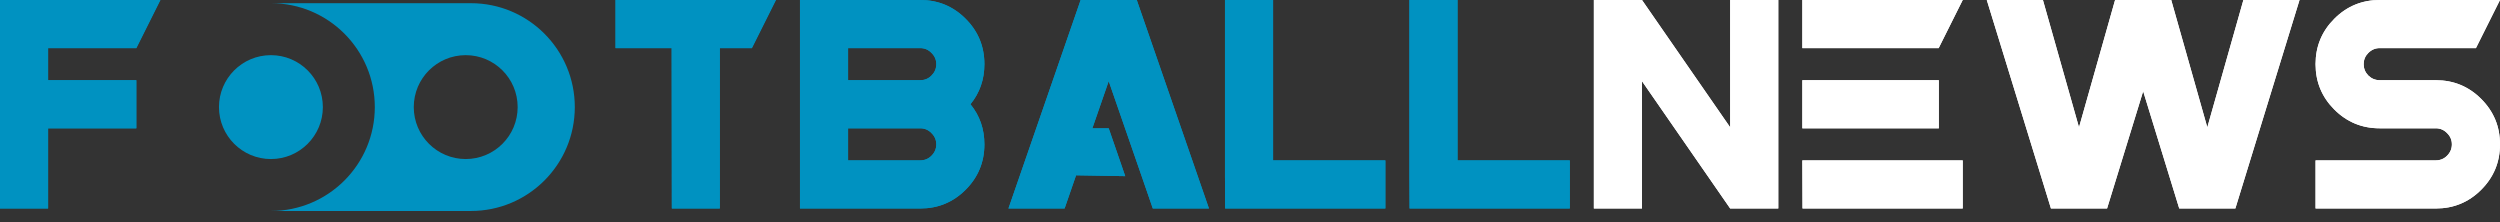 <svg width="180" height="16" viewBox="0 0 180 16" fill="none" xmlns="http://www.w3.org/2000/svg">
<rect x="0" y="0" width="180" height="16" fill="#333333" stroke="none"/>
<g clip-path="url(#clip0_637_21)">
<path d="M3.464 5.774H9.815V9.238H3.464V15.011H0V0H11.547L9.815 3.464H3.464V5.774Z" fill="#0092C1"/>
<path d="M48.36 3.464H44.319V0H55.866L54.134 3.464H51.825V15.011H48.372L48.36 3.464Z" fill="#0092C1"/>
<path d="M61.062 6.928V11.547H66.258C66.574 11.547 66.844 11.436 67.067 11.213C67.298 10.982 67.413 10.708 67.413 10.393C67.413 10.077 67.298 9.808 67.067 9.584C66.844 9.353 66.574 9.238 66.258 9.238H61.062V6.928ZM61.062 3.464V5.774H66.258C66.574 5.774 66.844 5.662 67.067 5.439C67.298 5.208 67.413 4.935 67.413 4.619C67.413 4.303 67.298 4.034 67.067 3.811C66.844 3.58 66.574 3.464 66.258 3.464H61.062ZM66.258 0C67.537 0 68.626 0.45 69.526 1.351C70.427 2.252 70.877 3.341 70.877 4.619C70.877 5.72 70.543 6.682 69.873 7.506C70.543 8.329 70.877 9.292 70.877 10.393C70.877 11.671 70.427 12.76 69.526 13.661C68.626 14.561 67.537 15.011 66.258 15.011H57.598V0H66.258Z" fill="#0092C1"/>
<path d="M91.662 11.547H99.746V15.011H88.21L88.198 12.702V0H91.662V11.547Z" fill="#0092C1"/>
<path d="M104.942 11.547H113.025V15.011H101.49L101.478 12.702V0H104.942V11.547Z" fill="#0092C1"/>
<path fill-rule="evenodd" clip-rule="evenodd" d="M76.651 15.011H72.609L77.806 0H81.847L87.044 15.011H83.002L82.205 12.702L81.016 9.273L79.827 5.843L78.649 9.238H79.827L81.016 12.682L77.477 12.621L76.651 15.011Z" fill="#0092C1"/>
<path d="M114.758 0H118.222L124.573 9.169V0H128.037V15.011H124.573L118.222 5.843V15.011H114.758V0Z" fill="white"/>
<path d="M141.316 0L139.584 3.464H129.769V0H141.316ZM129.769 5.774H139.595V9.238H129.769V5.774ZM129.769 11.547H141.316V15.011H129.781L129.769 11.547Z" fill="white"/>
<path d="M154.308 6.57L151.709 15.011H147.668L143.048 0H147.09L149.688 9.169L152.286 0H156.328L158.926 9.169L161.524 0H165.566L160.946 15.011H156.905L154.308 6.57Z" fill="white"/>
<path d="M175.38 11.547C175.697 11.547 175.966 11.436 176.189 11.213C176.42 10.982 176.535 10.708 176.535 10.393C176.535 10.077 176.42 9.808 176.189 9.584C175.966 9.353 175.697 9.238 175.38 9.238H171.339C170.062 9.238 168.972 8.788 168.071 7.887C167.171 6.986 166.72 5.897 166.72 4.619C166.72 3.341 167.171 2.252 168.071 1.351C168.972 0.45 170.062 0 171.339 0H180L178.268 3.464H171.339C171.024 3.464 170.751 3.58 170.52 3.811C170.296 4.034 170.184 4.303 170.184 4.619C170.184 4.935 170.296 5.208 170.52 5.439C170.751 5.662 171.024 5.774 171.339 5.774H175.38C176.659 5.774 177.748 6.224 178.648 7.125C179.549 8.025 180 9.115 180 10.393C180 11.671 179.549 12.76 178.648 13.661C177.748 14.561 176.659 15.011 175.38 15.011H166.72V11.547H175.38Z" fill="white"/>
<path d="M3.464 5.774H9.815V9.238H3.464V15.011H0V0H11.547L9.815 3.464H3.464V5.774Z" fill="#0092C1"/>
<path d="M48.36 3.464H44.319V0H55.866L54.134 3.464H51.825V15.011H48.372L48.36 3.464Z" fill="#0092C1"/>
<path d="M61.062 6.928V11.547H66.258C66.574 11.547 66.844 11.436 67.067 11.213C67.298 10.982 67.413 10.708 67.413 10.393C67.413 10.077 67.298 9.808 67.067 9.584C66.844 9.353 66.574 9.238 66.258 9.238H61.062V6.928ZM61.062 3.464V5.774H66.258C66.574 5.774 66.844 5.662 67.067 5.439C67.298 5.208 67.413 4.935 67.413 4.619C67.413 4.303 67.298 4.034 67.067 3.811C66.844 3.58 66.574 3.464 66.258 3.464H61.062ZM66.258 0C67.537 0 68.626 0.45 69.526 1.351C70.427 2.252 70.877 3.341 70.877 4.619C70.877 5.72 70.543 6.682 69.873 7.506C70.543 8.329 70.877 9.292 70.877 10.393C70.877 11.671 70.427 12.76 69.526 13.661C68.626 14.561 67.537 15.011 66.258 15.011H57.598V0H66.258Z" fill="#0092C1"/>
<path d="M91.662 11.547H99.746V15.011H88.21L88.198 12.702V0H91.662V11.547Z" fill="#0092C1"/>
<path d="M104.942 11.547H113.025V15.011H101.49L101.478 12.702V0H104.942V11.547Z" fill="#0092C1"/>
<path fill-rule="evenodd" clip-rule="evenodd" d="M76.651 15.011H72.609L77.806 0H81.847L87.044 15.011H83.002L82.205 12.702L81.016 9.273L79.827 5.843L78.649 9.238H79.827L81.016 12.682L77.477 12.621L76.651 15.011Z" fill="#0092C1"/>
<path d="M114.758 0H118.222L124.573 9.169V0H128.037V15.011H124.573L118.222 5.843V15.011H114.758V0Z" fill="white"/>
<path d="M141.316 0L139.584 3.464H129.769V0H141.316ZM129.769 5.774H139.595V9.238H129.769V5.774ZM129.769 11.547H141.316V15.011H129.781L129.769 11.547Z" fill="white"/>
<path d="M154.308 6.57L151.709 15.011H147.668L143.048 0H147.09L149.688 9.169L152.286 0H156.328L158.926 9.169L161.524 0H165.566L160.946 15.011H156.905L154.308 6.57Z" fill="white"/>
<path d="M175.38 11.547C175.697 11.547 175.966 11.436 176.189 11.213C176.42 10.982 176.535 10.708 176.535 10.393C176.535 10.077 176.42 9.808 176.189 9.584C175.966 9.353 175.697 9.238 175.38 9.238H171.339C170.062 9.238 168.972 8.788 168.071 7.887C167.171 6.986 166.72 5.897 166.72 4.619C166.72 3.341 167.171 2.252 168.071 1.351C168.972 0.45 170.062 0 171.339 0H180L178.268 3.464H171.339C171.024 3.464 170.751 3.58 170.52 3.811C170.296 4.034 170.184 4.303 170.184 4.619C170.184 4.935 170.296 5.208 170.52 5.439C170.751 5.662 171.024 5.774 171.339 5.774H175.38C176.659 5.774 177.748 6.224 178.648 7.125C179.549 8.025 180 9.115 180 10.393C180 11.671 179.549 12.76 178.648 13.661C177.748 14.561 176.659 15.011 175.38 15.011H166.72V11.547H175.38Z" fill="white"/>
<path d="M23.246 7.711C23.246 5.645 21.572 3.971 19.506 3.971C17.441 3.971 15.766 5.645 15.766 7.711C15.766 9.776 17.441 11.451 19.506 11.451C21.572 11.451 23.246 9.776 23.246 7.711Z" fill="#0092C1"/>
<path fill-rule="evenodd" clip-rule="evenodd" d="M19.506 0.23C23.637 0.23 26.986 3.579 26.986 7.711C26.986 11.841 23.639 15.189 19.509 15.191H33.905C38.036 15.191 41.386 11.842 41.386 7.711C41.386 3.579 38.036 0.23 33.905 0.23H19.506ZM33.531 3.971C31.466 3.971 29.791 5.645 29.791 7.711C29.791 9.776 31.466 11.451 33.531 11.451C35.597 11.451 37.271 9.776 37.271 7.711C37.271 5.645 35.597 3.971 33.531 3.971Z" fill="#0092C1"/>
</g>
<defs>
<clipPath id="clip0_637_21">
<rect width="180" height="16" fill="white"/>
</clipPath>
</defs>
</svg>
